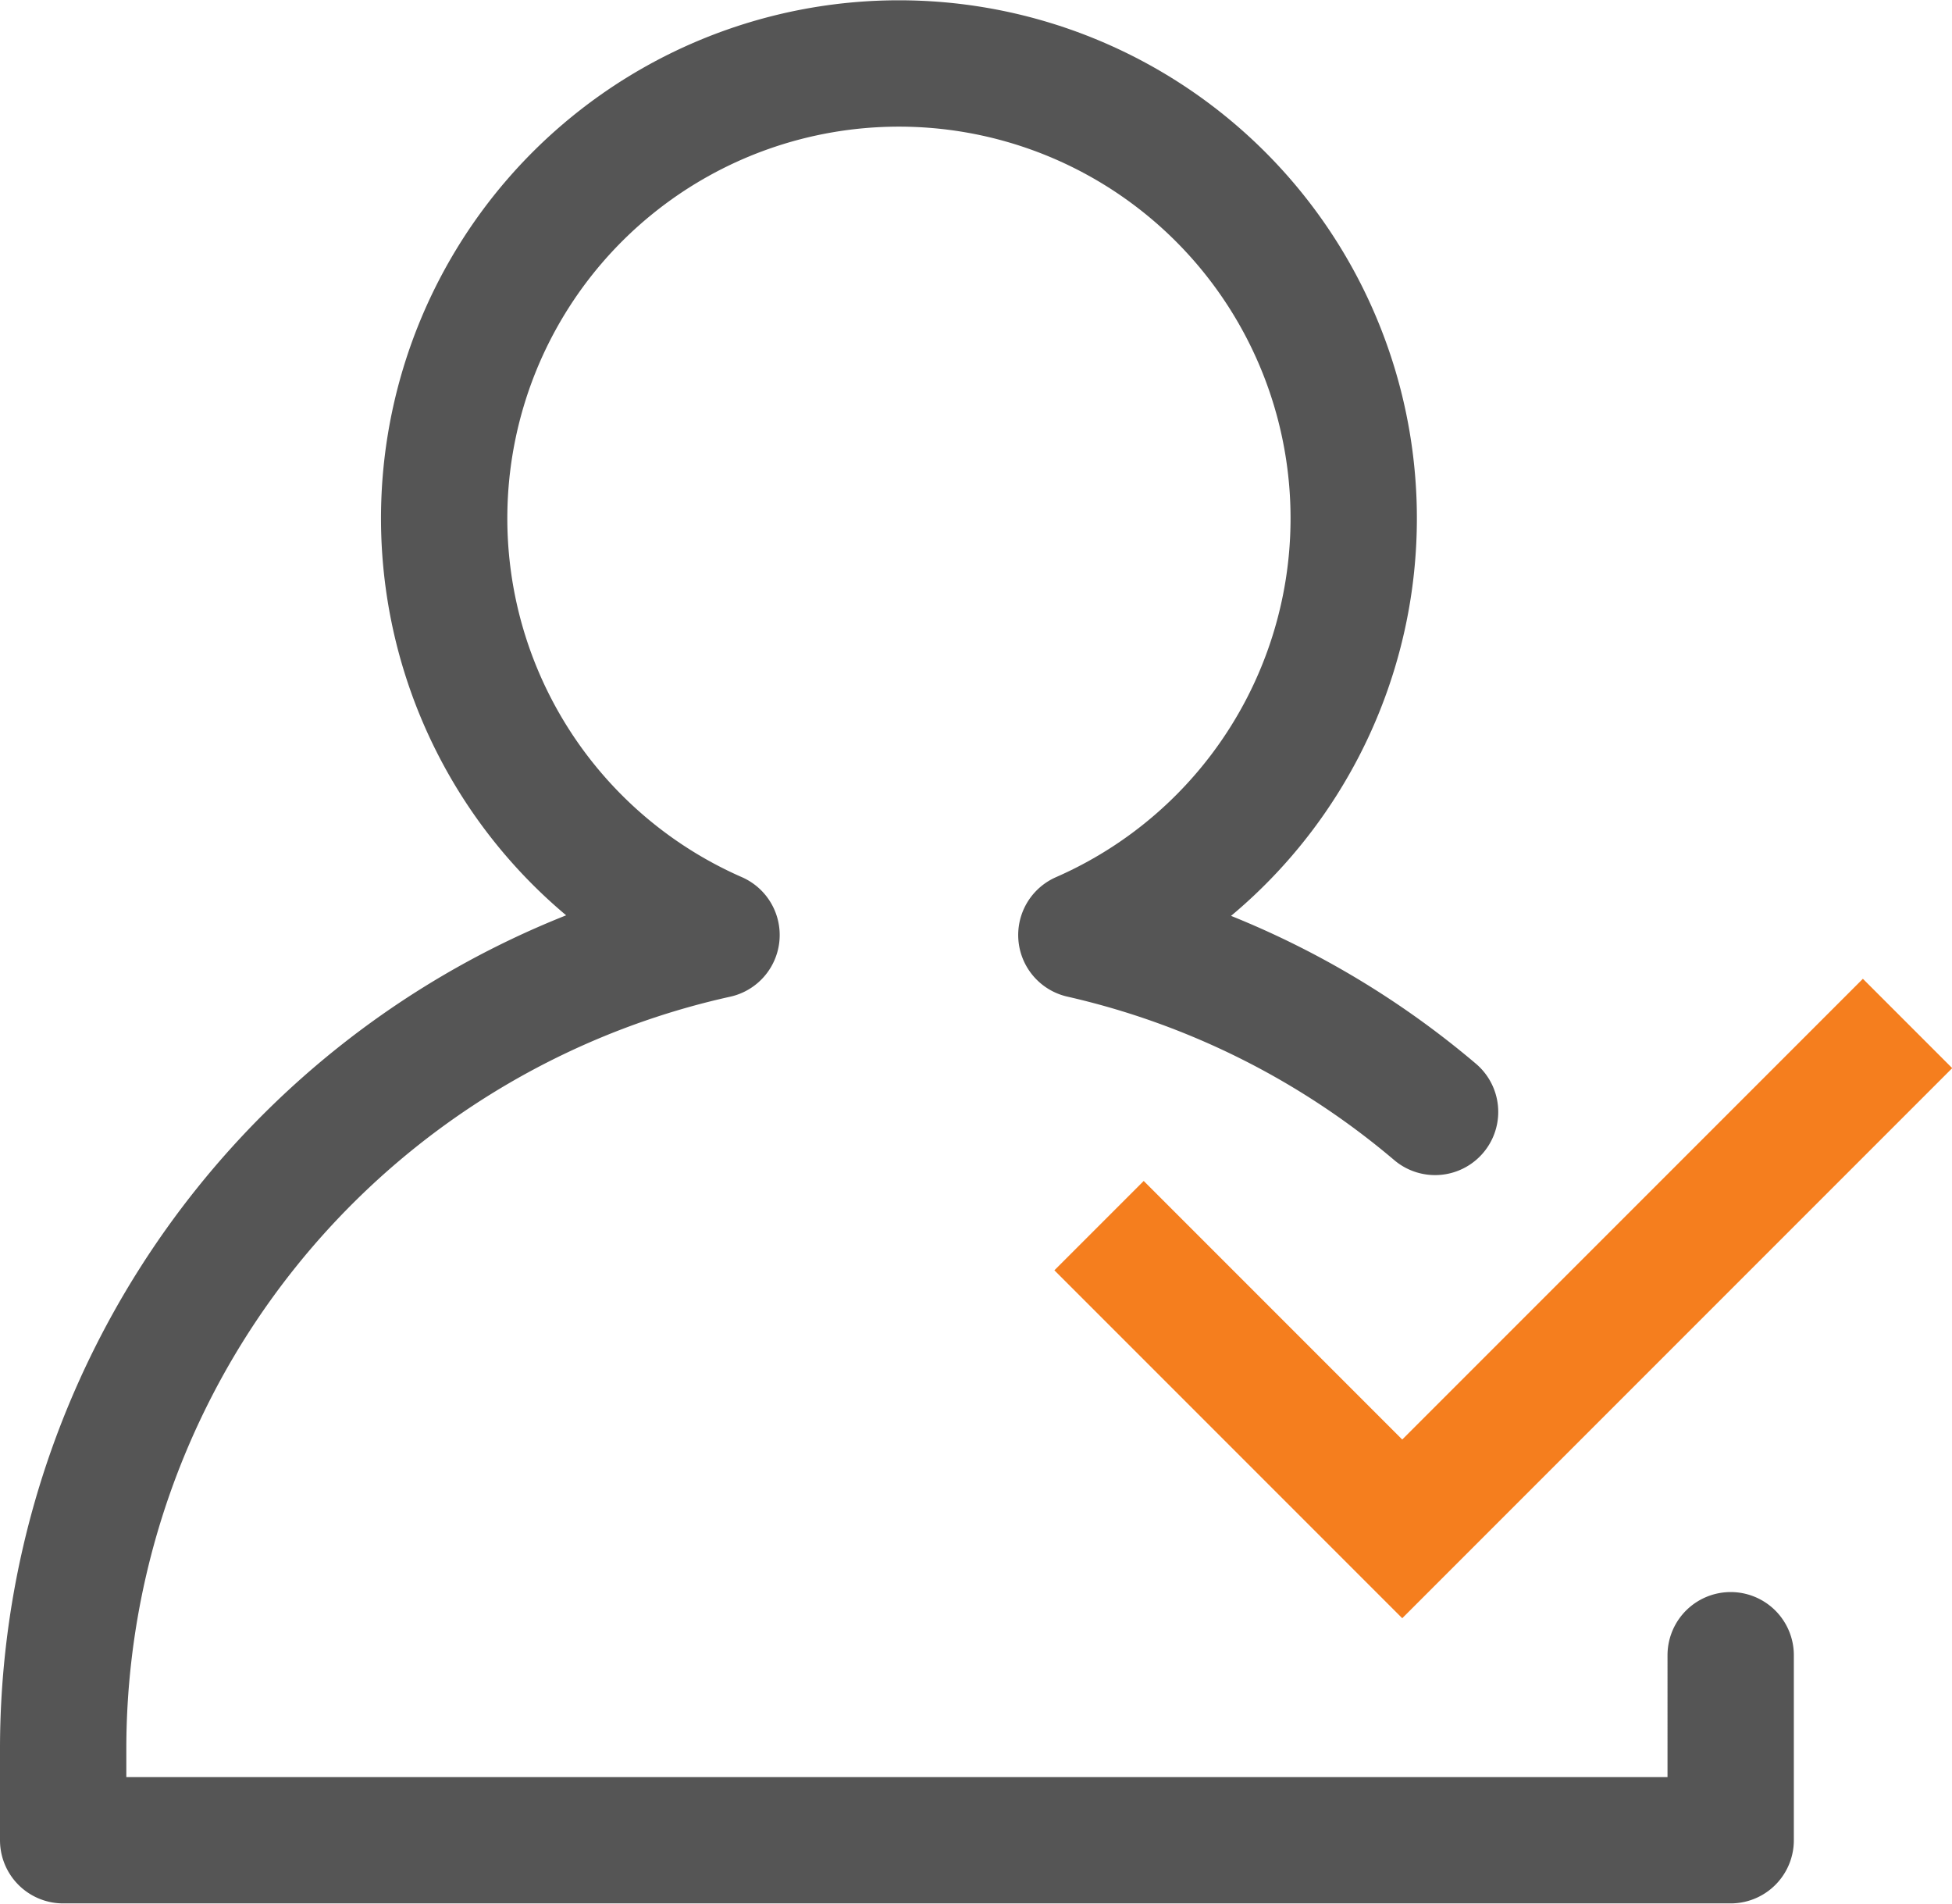 <svg xmlns="http://www.w3.org/2000/svg" viewBox="0 0 38.63 37.67"><defs><style>.cls-1,.cls-2{fill:none;stroke-width:2.5px;}.cls-1{stroke:#f57e1e;stroke-miterlimit:10;}.cls-2{stroke:#555;stroke-linecap:round;stroke-linejoin:round;}</style></defs><title>자산 1</title><g id="레이어_2" data-name="레이어 2"><g id="격리_모드" data-name="격리 모드"><polyline class="cls-1" points="37.75 20.25 27.75 30.25 21.75 24.25"/><path class="cls-2" d="M28.4,22a16.47,16.47,0,0,0-7-3.5,9,9,0,1,0-7.22,0A16.5,16.5,0,0,0,1.25,34.58v1.83h33V32.75"/></g></g></svg>